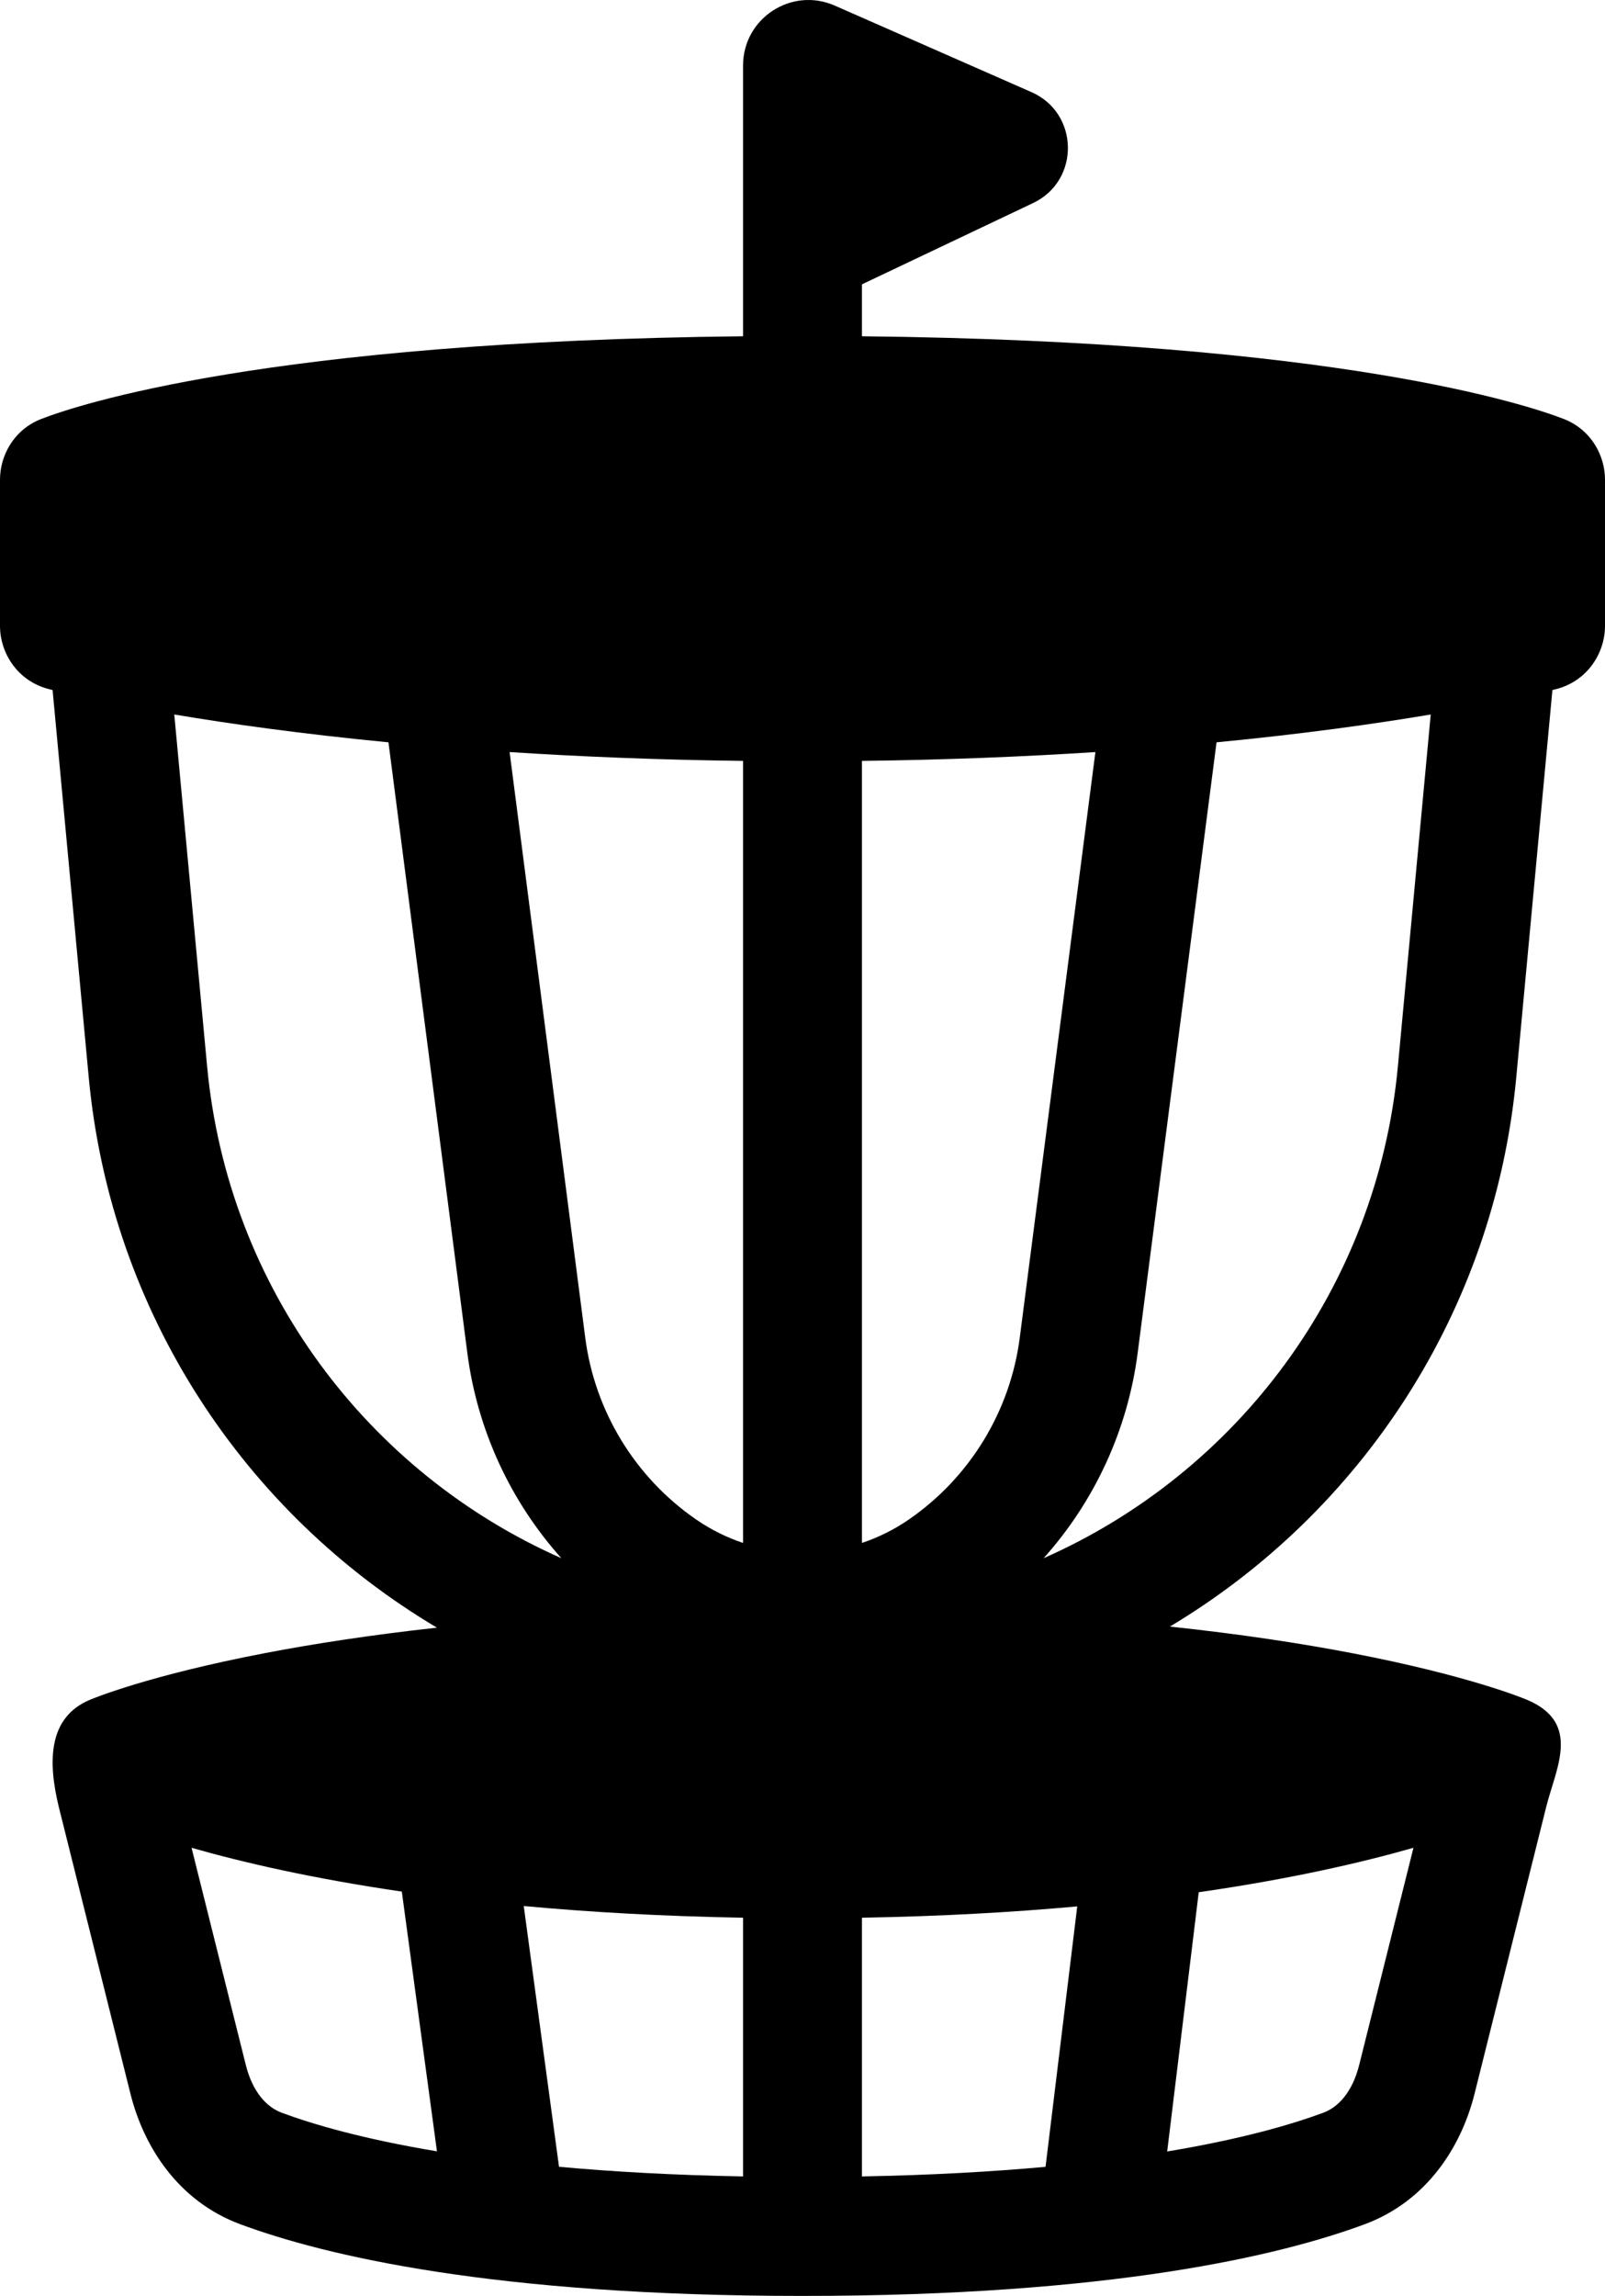 <svg width="270" height="386" viewBox="0 0 270 386" fill="none" xmlns="http://www.w3.org/2000/svg">
  <path fill-rule="evenodd" clip-rule="evenodd" d="M125 11.012C125 3.071 133.157 -2.253 140.426 0.942L173.523 15.49C181.561 19.023 181.726 30.368 173.794 34.133L145 47.803V56.532C225.11 57.37 257.126 68.143 263.016 70.416C267.683 72.217 270 76.596 270 80.636V105.217C270 109.792 267.044 114.512 261.753 115.857L261.536 115.912L261.41 115.944L261.251 115.983L261.154 116.008L255.075 181.097C251.378 220.679 228.83 254.311 196.803 273.452C208.94 274.741 219.092 276.318 227.392 277.909C237.18 279.785 244.388 281.679 249.234 283.14C251.657 283.871 253.489 284.493 254.756 284.95C255.39 285.179 255.883 285.366 256.238 285.505C256.415 285.574 256.558 285.632 256.667 285.676C256.688 285.684 256.707 285.692 256.725 285.7C256.755 285.712 256.782 285.723 256.806 285.733L256.856 285.753L256.876 285.762L256.885 285.766C256.888 285.767 256.806 285.733 256.806 285.733L256.893 285.769C266.067 289.646 261.754 297.195 260.103 303.801L248.057 351.983C245.826 360.907 240.033 370.058 229.553 373.939C215.375 379.189 187.018 385.98 135 385.98C82.982 385.98 54.625 379.189 40.447 373.939C29.967 370.058 24.174 360.907 21.943 351.983L9.897 303.801C8 296 8.134 288.716 15.107 285.769C15.107 285.769 15.096 285.774 15.115 285.766L15.124 285.762L15.144 285.753L15.194 285.733C15.232 285.717 15.278 285.698 15.333 285.676C15.442 285.632 15.585 285.574 15.762 285.505C16.117 285.366 16.61 285.179 17.244 284.95C18.512 284.493 20.343 283.871 22.766 283.14C27.612 281.679 34.82 279.785 44.608 277.909C52.519 276.393 62.113 274.889 73.504 273.635C41.314 254.525 18.633 220.806 14.925 181.097L8.846 116.008C8.621 115.952 8.421 115.901 8.247 115.857C2.956 114.512 0 109.792 0 105.217V80.636C0 76.596 2.317 72.217 6.984 70.416C12.874 68.143 44.89 57.37 125 56.532V39.899V32.98V11.012ZM125 322.395C111.345 322.159 99.07 321.448 88.107 320.433L94.04 364.268C102.978 365.089 113.246 365.676 125 365.891V322.395ZM145 365.891C156.721 365.676 166.965 365.092 175.886 364.275L181.218 320.495C170.427 321.476 158.376 322.163 145 322.395V365.891ZM145 259.392C147.774 258.465 150.449 257.141 152.937 255.421C163.189 248.332 169.954 237.229 171.551 224.868L184.273 126.433C172.446 127.2 159.34 127.744 145 127.919V259.392ZM125 127.919C110.66 127.744 97.554 127.2 85.727 126.433L98.449 224.868C100.046 237.229 106.811 248.332 117.063 255.421C119.551 257.141 122.226 258.465 125 259.392V127.919ZM240.683 120.117C231.466 121.668 219.413 123.372 204.651 124.796L191.386 227.431C189.711 240.392 184.131 252.402 175.56 261.959C208.021 247.64 231.67 216.621 235.162 179.237L240.683 120.117ZM65.349 124.796C50.587 123.372 38.534 121.668 29.317 120.117L34.838 179.237C38.33 216.621 61.979 247.64 94.439 261.959C85.869 252.402 80.289 240.392 78.614 227.431L65.349 124.796ZM196.348 361.695L201.656 318.113C217.098 315.89 229.033 313.136 237.777 310.642L228.654 347.132C227.516 351.686 225.155 354.24 222.608 355.183C217.327 357.139 208.908 359.61 196.348 361.695ZM67.596 318.005C52.517 315.801 40.825 313.096 32.223 310.642L41.346 347.132C42.484 351.686 44.844 354.24 47.392 355.183C52.653 357.131 61.026 359.591 73.506 361.671L67.596 318.005Z" fill="currentColor" />
</svg>